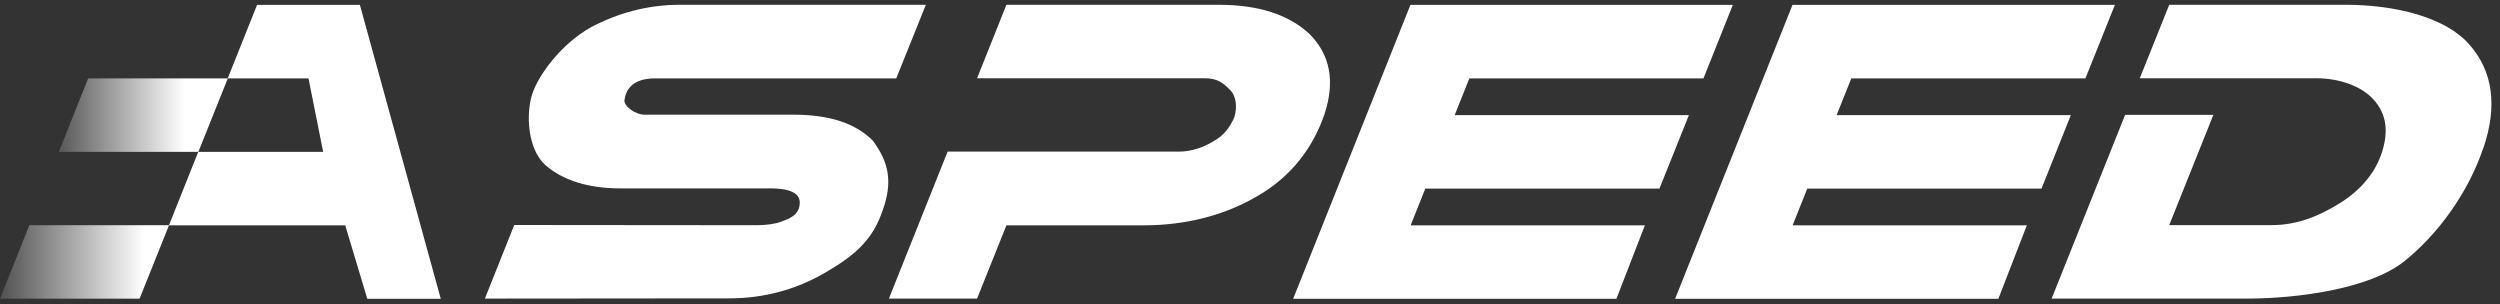 <svg xmlns="http://www.w3.org/2000/svg" xmlns:xlink="http://www.w3.org/1999/xlink" id="Layer_1" viewBox="0 0 230 28"><rect x="0" y="0" width="230" height="28" fill="#333333" stroke="none"/><defs><style>.cls-1{fill:url(#linear-gradient);}.cls-1,.cls-2,.cls-3{fill-rule:evenodd;stroke-width:0px;}.cls-2{fill:url(#linear-gradient-2);}.cls-3{fill:#fff;}</style><linearGradient id="linear-gradient" x1="-789.62" y1="433.58" x2="-788.71" y2="433.58" gradientTransform="translate(12281.39 2939.87) scale(15.55 -6.76)" gradientUnits="userSpaceOnUse"><stop offset="0" stop-color="#fff" stop-opacity="0"></stop><stop offset="1" stop-color="#fff"></stop></linearGradient><linearGradient id="linear-gradient-2" x1="-789.71" y1="433.63" x2="-788.71" y2="433.63" gradientTransform="translate(12277.67 2955.45) scale(15.55 -6.76)" gradientUnits="userSpaceOnUse"><stop offset="0" stop-color="#fff" stop-opacity="0"></stop><stop offset="1" stop-color="#fff"></stop></linearGradient></defs><path class="cls-3" d="M228.45,13.65c-1.34,3.98-4.08,7.85-7.26,10.39-3.18,2.54-9.82,3.43-14.49,3.43h-17.95l6.76-16.9h8.12s-4.06,10.14-4.06,10.14h9.43c2.37,0,4.38-.84,6.3-2.04,1.93-1.2,3.27-2.84,3.86-4.72.6-1.95.37-3.47-.75-4.74-1.03-1.2-3.03-2.01-5.33-2.01h-16.22l2.71-6.76h16.22c4.67,0,9.18,1.18,11.33,3.59,2.23,2.47,2.68,5.71,1.34,9.62ZM156.72,7.21h-21.54l-1.35,3.38h21.55l-2.71,6.76h-21.54l-1.35,3.38h21.55l-2.62,6.76h-29.74L129.76.45h29.66l-2.7,6.76h0ZM191.86,7.21h-21.54l-1.35,3.38h21.55l-2.7,6.76h-21.55l-1.35,3.38h21.55l-2.62,6.76h-29.74L164.91.45h29.66l-2.71,6.76h0ZM121.87,10.46c-1.04,3.04-3,5.77-6.26,7.62-3.04,1.78-6.64,2.65-10.35,2.65h-12.67s-2.7,6.74-2.7,6.74h-8.11l5.4-13.52h21.26c1.11,0,2.23-.36,3.19-.95.97-.52,1.56-1.34,1.93-2.22.3-.97.15-2.03-.44-2.55-.59-.59-1.09-1.03-2.28-1.03h-20.95l2.7-6.76h19.49c3.71,0,6.45.89,8.38,2.67,1.93,1.93,2.37,4.37,1.41,7.34ZM82.45,7.21h-22.17c-1.04,0-2.6.25-2.83,2.01-.07.54,1.03,1.38,1.95,1.33h13.57c3.27,0,5.71.75,7.34,2.4,1.43,1.95,1.86,3.73.89,6.42-.89,2.62-2.42,4.05-5.24,5.69-2.68,1.57-5.64,2.39-8.9,2.39l-22.45.02,2.7-6.77,22.31.02c.89,0,1.83-.14,2.29-.34.45-.2,1.67-.47,1.67-1.75s-2.01-1.3-2.9-1.3h-13.65c-2.96,0-5.26-.77-6.82-2.11-1.7-1.5-1.82-4.73-1.26-6.52.56-1.79,2.7-4.66,5.36-6.16,2.53-1.35,5.27-2.1,8.24-2.1h22.63l-2.72,6.76h0Z"></path><path class="cls-3" d="M33.11.45h-9.46l-2.7,6.76h7.43l1.35,6.76h-11.49l-2.7,6.76h16.22l2.03,6.76h6.76L33.11.45Z"></path><path class="cls-1" d="M8.11,7.21l-2.7,6.76h12.84l2.71-6.76h-12.84Z"></path><path class="cls-2" d="M2.7,20.72l-2.7,6.76h12.84l2.71-6.76H2.7Z"></path></svg>